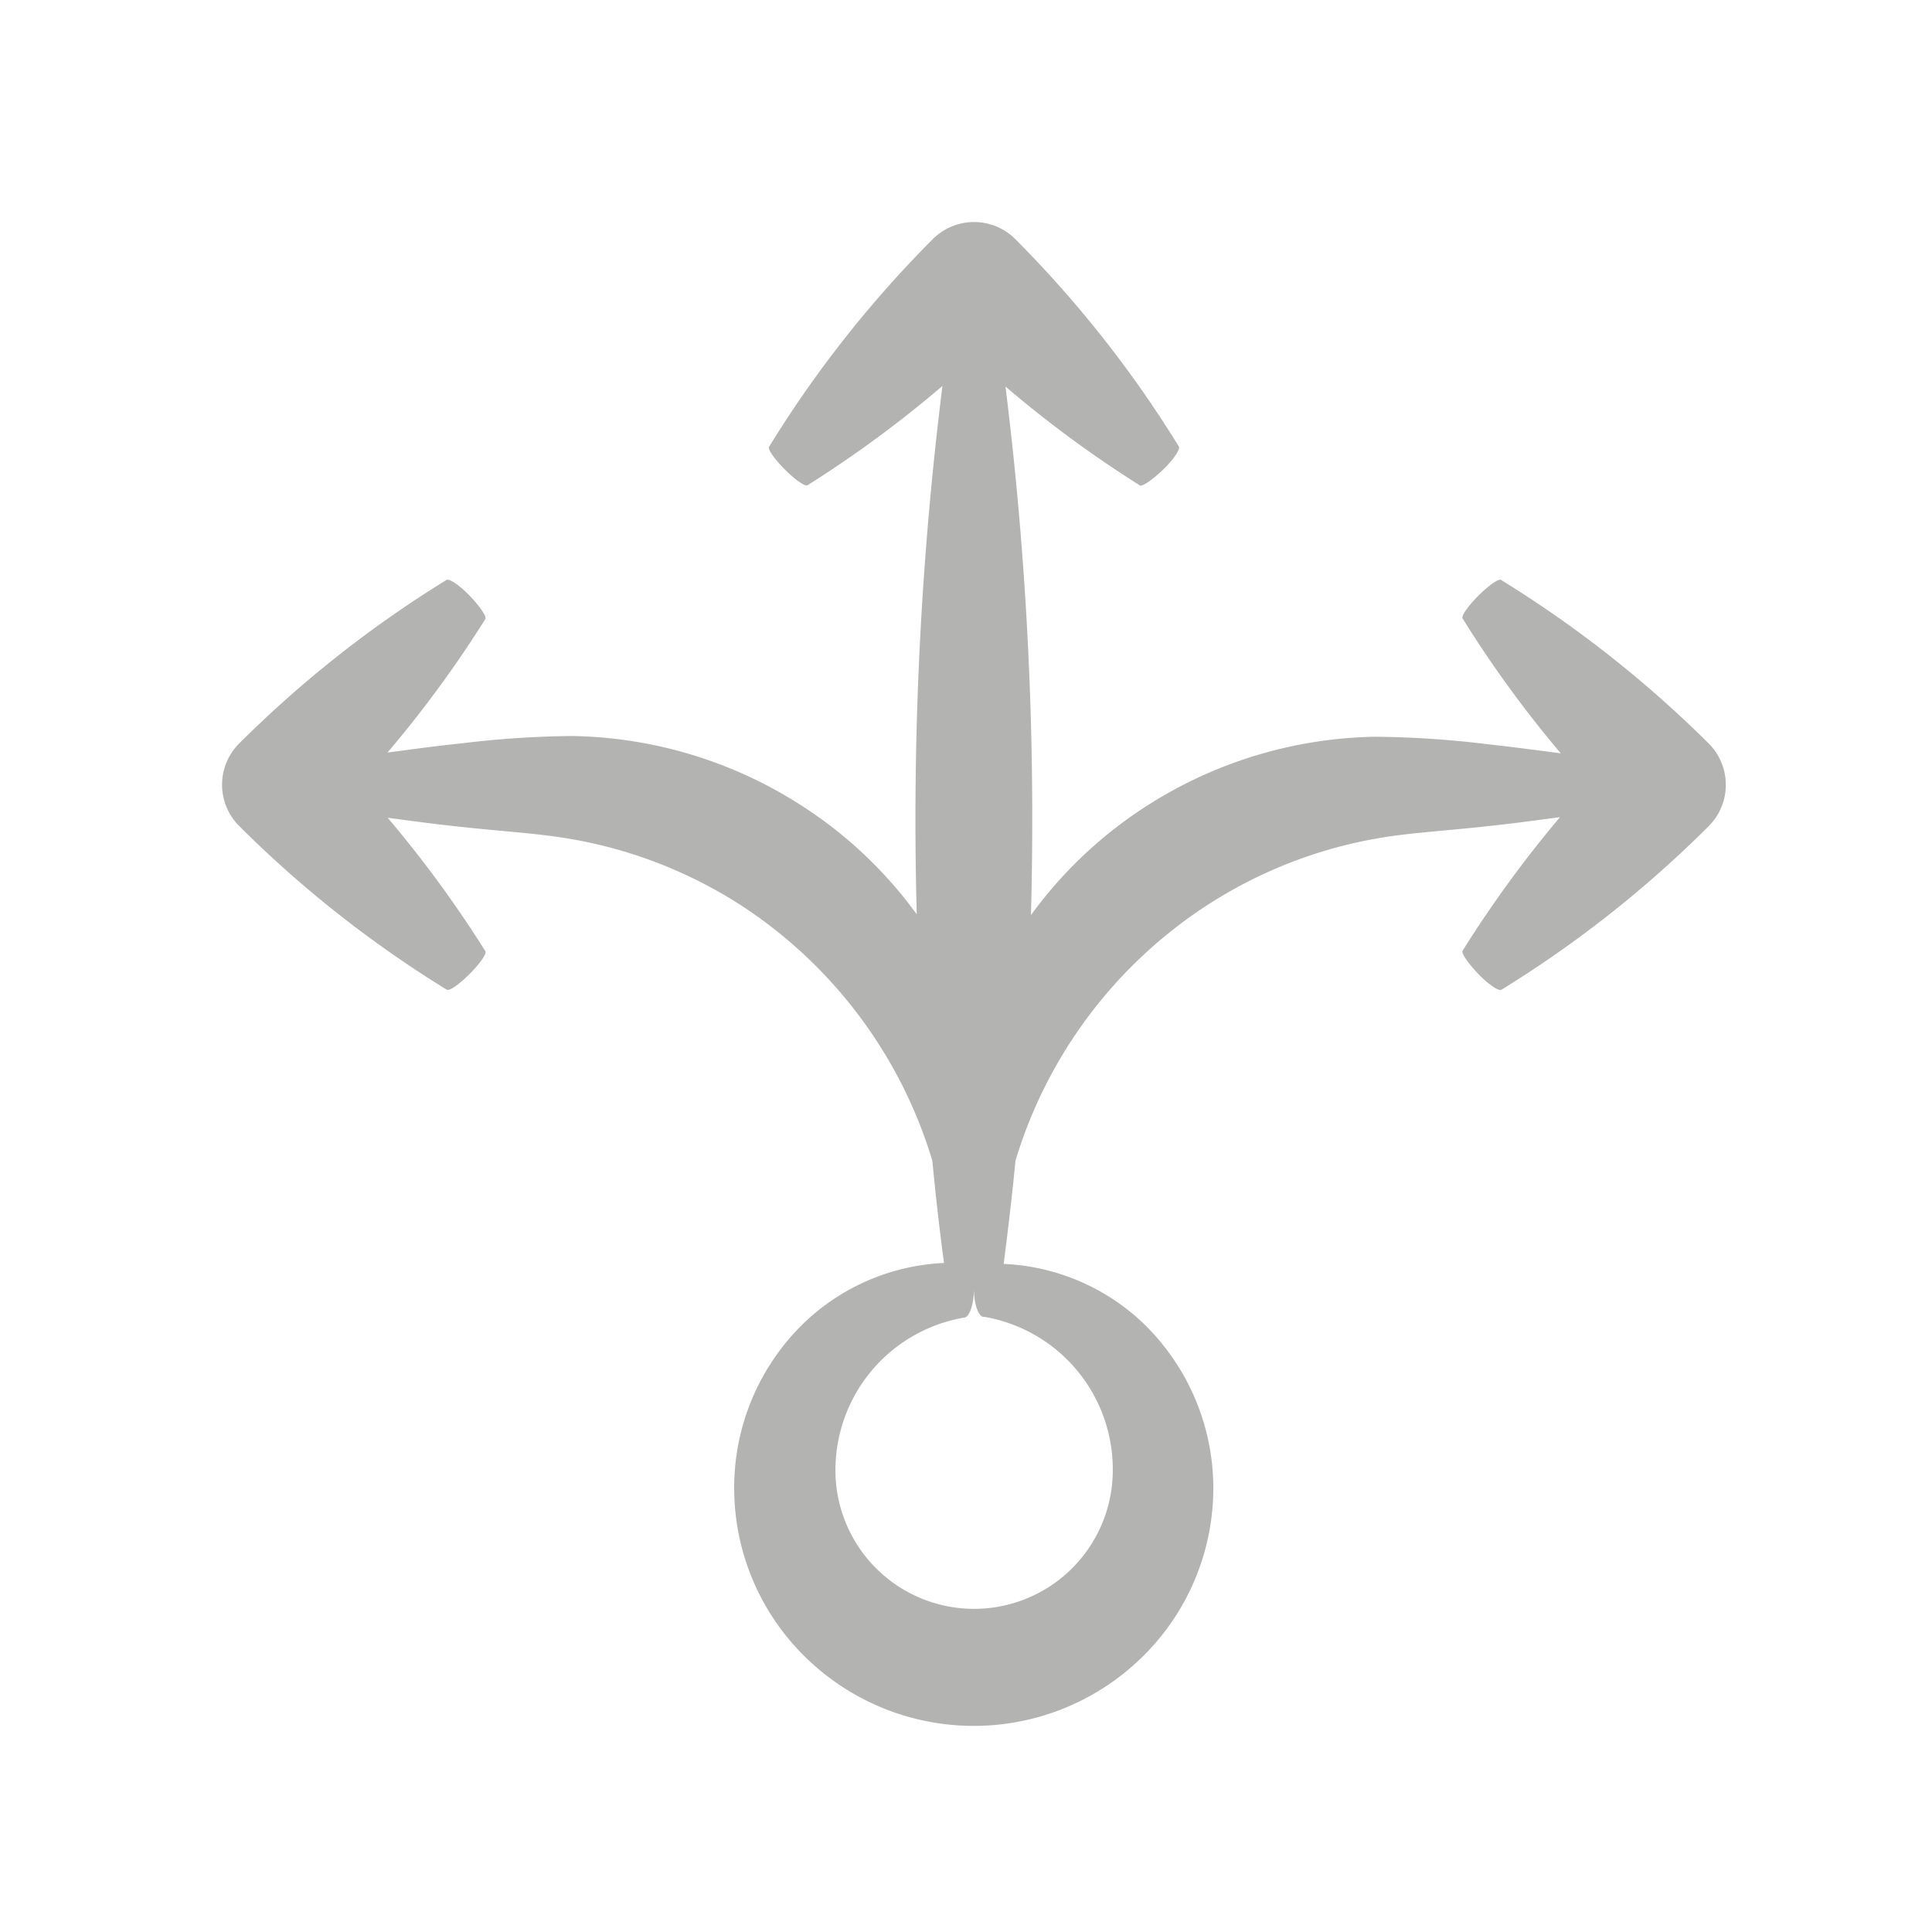 <svg xmlns="http://www.w3.org/2000/svg" width="80" height="80" viewBox="0 0 80 80">
  <g id="_05_visibilidad" data-name="05_visibilidad" transform="translate(-7010 -10343)">
    <rect id="Rectángulo_1068" data-name="Rectángulo 1068" width="80" height="80" transform="translate(7010 10343)" fill="none"/>
    <g id="noun_decision_1686385" transform="translate(7016.901 10349.9)">
      <path id="Trazado_3601" data-name="Trazado 3601" d="M11.605,34.082h0c.1.065.509-.222.94-.653s.718-.842.653-.94h0a48.294,48.294,0,0,0-4.046-5.528c1.018.137,2.036.274,3.054.379,1.468.163,3.061.261,4.3.463a18.926,18.926,0,0,1,7.231,2.754,19.233,19.233,0,0,1,7.968,10.605q.2,2.114.483,4.235a8.967,8.967,0,0,0-5.834,2.519A9.483,9.483,0,0,0,23.5,54.659a9.789,9.789,0,0,0,2.878,6.99,9.959,9.959,0,0,0,14.155-.072,9.789,9.789,0,0,0,2.806-7,9.5,9.5,0,0,0-2.917-6.7,8.947,8.947,0,0,0-5.763-2.441c.183-1.429.352-2.852.489-4.275a19.233,19.233,0,0,1,8.008-10.625A18.926,18.926,0,0,1,50.4,27.771c1.24-.2,2.845-.294,4.307-.463,1-.1,1.99-.241,2.989-.372A48.543,48.543,0,0,0,53.66,32.47h0c-.052.111.241.529.653.959s.855.731.959.653h0a46.988,46.988,0,0,0,8.582-6.774h0a2.421,2.421,0,0,0,0-3.42,47.55,47.55,0,0,0-8.6-6.774c-.1-.065-.509.222-.94.653s-.718.848-.653.94h0a47.144,47.144,0,0,0,4.066,5.586c-1.012-.131-2.036-.268-3.054-.379a40.508,40.508,0,0,0-4.64-.307A18.078,18.078,0,0,0,40.5,26.524a17.764,17.764,0,0,0-4.712,4.47A145.092,145.092,0,0,0,34.734,9.106,47.489,47.489,0,0,0,40.3,13.2h0c.1.059.529-.241.959-.653s.724-.848.653-.959h0A47.256,47.256,0,0,0,35.139,3h0a2.415,2.415,0,0,0-3.413,0,46.988,46.988,0,0,0-6.781,8.6c-.065.1.222.509.653.94s.842.718.94.653h0a48.066,48.066,0,0,0,5.586-4.111A144.5,144.5,0,0,0,31.06,30.962a17.692,17.692,0,0,0-4.764-4.5,18.058,18.058,0,0,0-9.522-2.885,40.462,40.462,0,0,0-4.64.313c-1,.1-1.99.241-2.989.372A47.967,47.967,0,0,0,13.2,18.726h0c.052-.1-.241-.529-.653-.959s-.855-.724-.959-.653h0A47.224,47.224,0,0,0,3,23.888H3A2.415,2.415,0,0,0,3,27.3a46.988,46.988,0,0,0,8.6,6.781ZM39.152,54.515a5.743,5.743,0,0,1-11.44-.052,6.405,6.405,0,0,1,5.332-6.807h0c.209-.046.379-.561.385-1.175,0,.607.176,1.116.385,1.149h.059A6.409,6.409,0,0,1,39.152,54.515Z" fill="#b3b3b2"/>
    </g>
  </g>
</svg>
